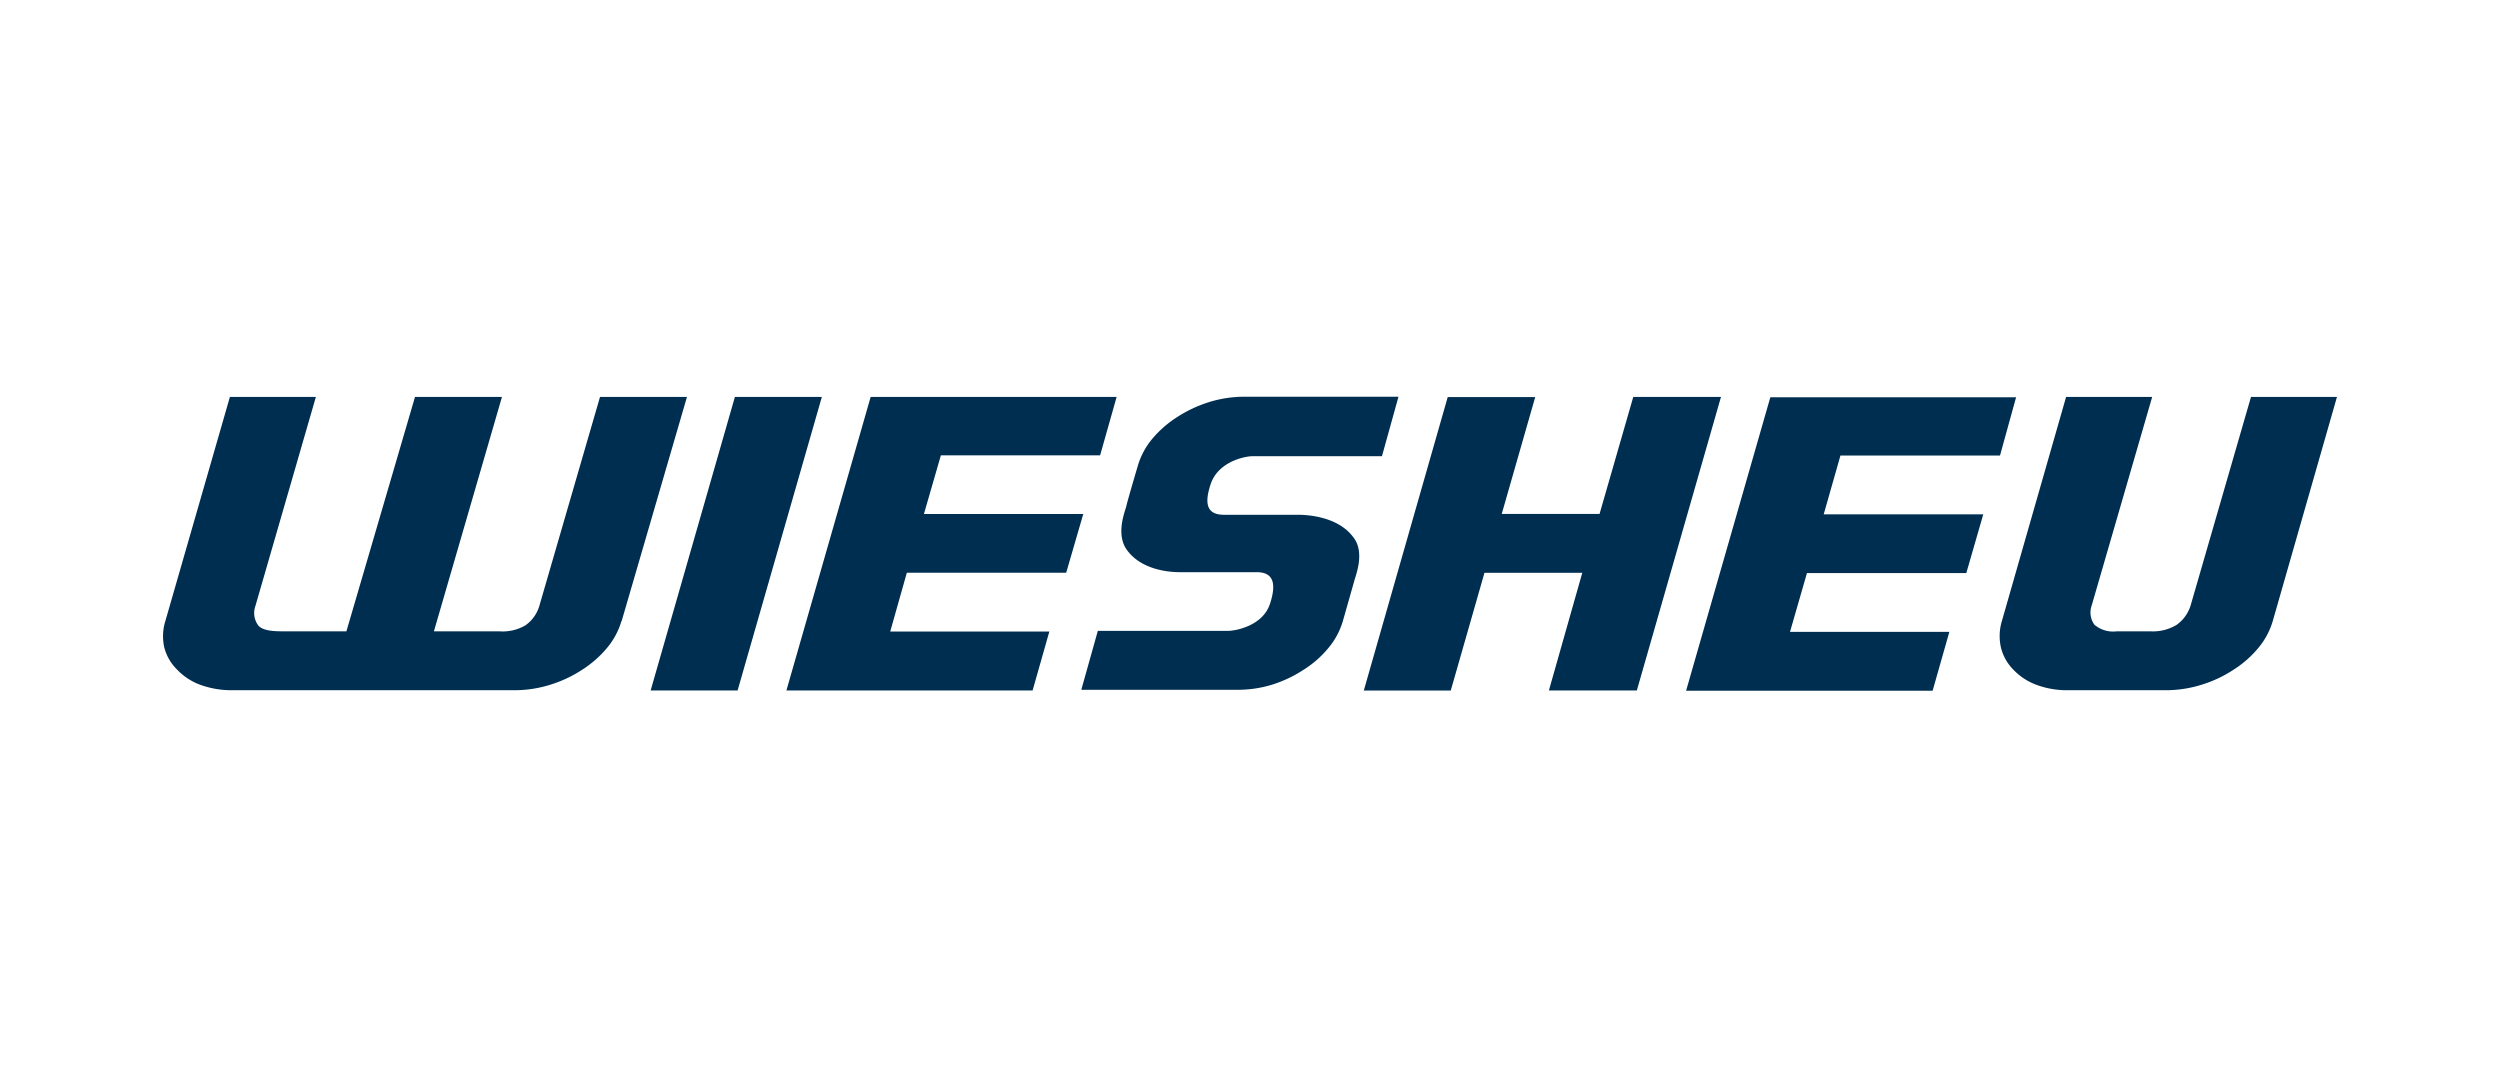<svg xmlns="http://www.w3.org/2000/svg" viewBox="0 0 230 100"><path fill="#002e51" d="M215 36.52h-7.91l-5.55 19.17a3.43 3.43 0 0 1-1.28 1.79 4.2 4.2 0 0 1-2.44.6h-3.06a2.67 2.67 0 0 1-2.07-.6 1.93 1.93 0 0 1-.25-1.79L198 36.52h-7.92l-5.9 20.59a4.8 4.8 0 0 0-.09 2.48 4.4 4.4 0 0 0 1.12 2 5.64 5.64 0 0 0 2.13 1.41 8.1 8.1 0 0 0 2.95.5h9a11 11 0 0 0 3.24-.5 11.4 11.4 0 0 0 2.93-1.37 9.7 9.7 0 0 0 2.29-2 6.9 6.9 0 0 0 1.34-2.48zm-64.41 27 7.74-27h-8.07l-3.1 10.76h-9l3.08-10.75h-8.05l-7.72 27h8l3.1-10.83h9l-3.07 10.82zm-47.86-27H80.1l-7.75 27H95l1.54-5.42H81.9l1.53-5.41h14.66l1.57-5.4H85l1.56-5.4h14.65zm-34.87 27 7.75-27h-8l-7.75 27zM57.2 57.11l6-20.59h-8l-5.58 19.22a3.34 3.34 0 0 1-1.28 1.79 4.14 4.14 0 0 1-2.42.55h-6l6.26-21.56h-8l-6.31 21.56h-6c-1 0-1.77-.13-2.12-.55a1.93 1.93 0 0 1-.25-1.79l5.56-19.22h-7.91l-5.93 20.59a4.7 4.7 0 0 0-.1 2.48 4.4 4.4 0 0 0 1.16 2A5.6 5.6 0 0 0 18.42 63a8.4 8.4 0 0 0 2.95.5h26a11 11 0 0 0 3.24-.5 11.7 11.7 0 0 0 2.93-1.37 10 10 0 0 0 2.29-2 6.9 6.9 0 0 0 1.34-2.48m128.31-20.6h-22.61l-7.75 27h22.68l1.54-5.42h-14.66l1.56-5.41h14.66l1.56-5.4h-14.68l1.54-5.41H184m-55.34-5.41h-14.19a10.9 10.9 0 0 0-3.26.5 12 12 0 0 0-2.91 1.37 10 10 0 0 0-2.29 2 6.9 6.9 0 0 0-1.33 2.48s-1 3.38-1.06 3.73c-.14.52-1 2.63.09 4.06 1.53 2.07 4.63 2 4.9 2h7c1.39 0 1.91.83 1.23 2.91s-3.27 2.5-3.88 2.49H101l-1.52 5.42h14.22A10.8 10.8 0 0 0 117 63a11.6 11.6 0 0 0 2.91-1.37 9.5 9.5 0 0 0 2.29-2 6.9 6.9 0 0 0 1.34-2.48l1.06-3.73c.13-.51 1-2.62-.1-4-1.53-2.07-4.7-2.05-5-2.06h-6.88c-1.39 0-1.93-.75-1.24-2.82s3.13-2.57 3.87-2.57h11.89z"></path></svg>